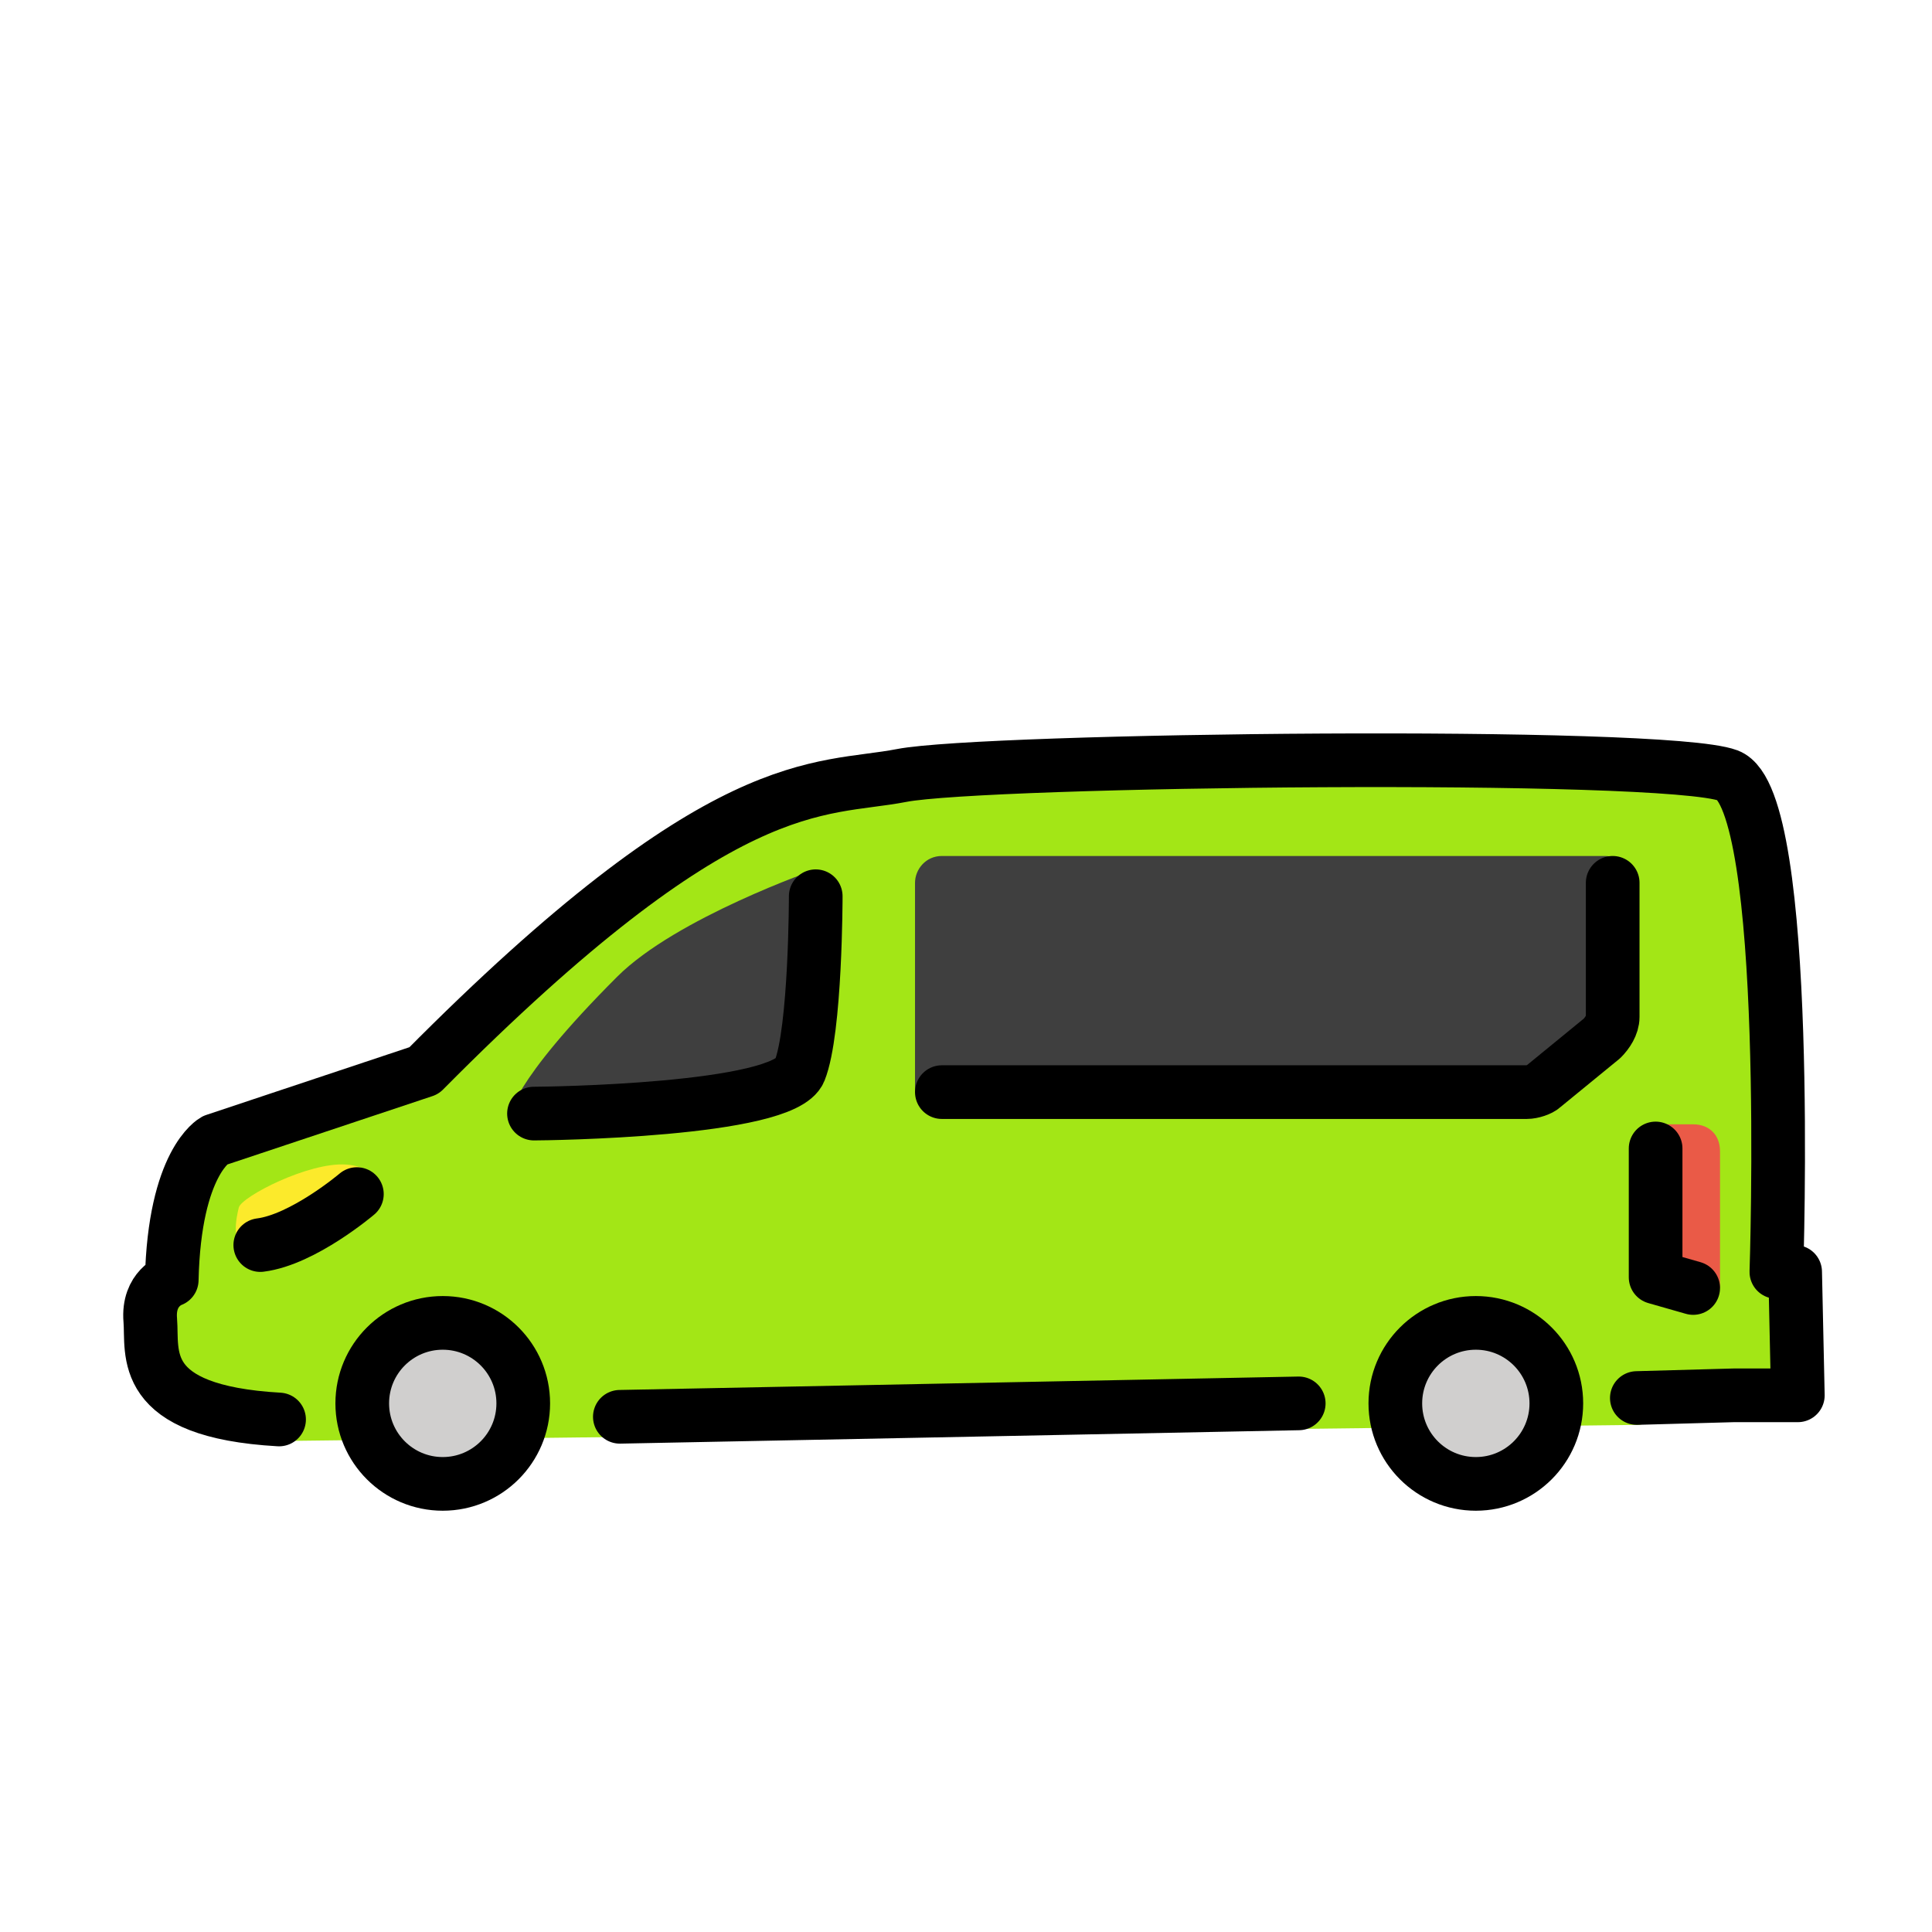 <?xml version="1.0" encoding="utf-8"?>
<!-- Generator: Adobe Illustrator 21.0.0, SVG Export Plug-In . SVG Version: 6.00 Build 0)  -->
<svg version="1.1" id="emoji" xmlns="http://www.w3.org/2000/svg" xmlns:xlink="http://www.w3.org/1999/xlink" x="0px" y="0px"
	 viewBox="0 0 72 72" style="enable-background:new 0 0 72 72;" xml:space="preserve">
<style type="text/css">
	.st0{fill:#A3E616;}
	.st1{fill:#D0CFCE;}
	.st2{fill:#FCEA2B;}
	.st3{fill:#3F3F3F;}
	.st4{fill:#EA5A47;}
	.st5{fill:none;stroke:#000000;stroke-width:2;stroke-linecap:round;stroke-linejoin:round;stroke-miterlimit:10;}
</style>
<g id="color">
	<path class="st0" d="M61.1,53.1l3.5-1H67l-0.1-4.6h-0.7c0,0,0.6-17.6-1.8-18.5s-27.7-0.6-30.8,0S27,28.6,15.8,39.9L8,42.5
		c0,0-1.5,0.8-1.6,5.2c0,0-0.9,0.3-0.8,1.5c0.1,1.2-0.3,4.3,5,4.5"/>
	<circle class="st1" cx="16.5" cy="52.3" r="3"/>
	<circle class="st1" cx="55" cy="52.3" r="3"/>
	<path class="st2" d="M14.2,44.6c0,0,0.1-1.1-1.3-1.2s-3.9,1.2-4,1.6c-0.1,0.4-0.3,1.4,0.3,1.6C9.8,46.7,14.2,44.6,14.2,44.6z"/>
	<path class="st3" d="M19,41.6c0.4,0,10.2-0.3,10.8-1.8s0.6-7.4,0.6-7.4s-5.2,1.8-7.4,4C19,40.4,19,41.6,19,41.6z"/>
	<path class="st3" d="M34.1,32.9v7.6c0,0.6,0.4,1,1,1l21.8-0.8c0.2,0,0.5-0.1,0.6-0.2l2.2-1.8c0.2-0.2,0.4-0.5,0.4-0.8l0.7-5
		c0-0.6-0.4-1-1-1H35.1C34.5,31.9,34.1,32.4,34.1,32.9z"/>
	<path class="st4" d="M64.1,48h-2.4v-6.1h1.4c0.6,0,1,0.4,1,1V48z"/>
</g>
<g id="hair">
</g>
<g id="skin">
</g>
<g id="skin-shadow">
</g>
<g id="line">
	<path class="st5" d="M61,52.1l3.6-0.1H67l-0.1-4.6h-0.7c0,0,0.6-17.6-1.8-18.5s-27.7-0.6-30.8,0S27,28.6,15.8,39.9L8,42.5
		c0,0-1.5,0.8-1.6,5.2c0,0-0.9,0.3-0.8,1.5c0.1,1.2-0.5,3.4,4.8,3.7"/>
	<line class="st5" x1="23.1" y1="52.8" x2="48.4" y2="52.3"/>
	<circle class="st5" cx="16.5" cy="52.3" r="3"/>
	<circle class="st5" cx="55" cy="52.3" r="3"/>
	<path class="st5" d="M13.3,44.5c0,0-2,1.7-3.6,1.9"/>
	<path class="st5" d="M19.9,41.5c0.4,0,9.3-0.1,9.9-1.6s0.6-6.5,0.6-6.5"/>
	<path class="st5" d="M35.1,40.7h21.8c0.2,0,0.5-0.1,0.6-0.2l2.2-1.8c0.2-0.2,0.4-0.5,0.4-0.8v-5"/>
	<polyline class="st5" points="61.7,42.8 61.7,47.6 63.1,48 	"/>
</g>
</svg>
